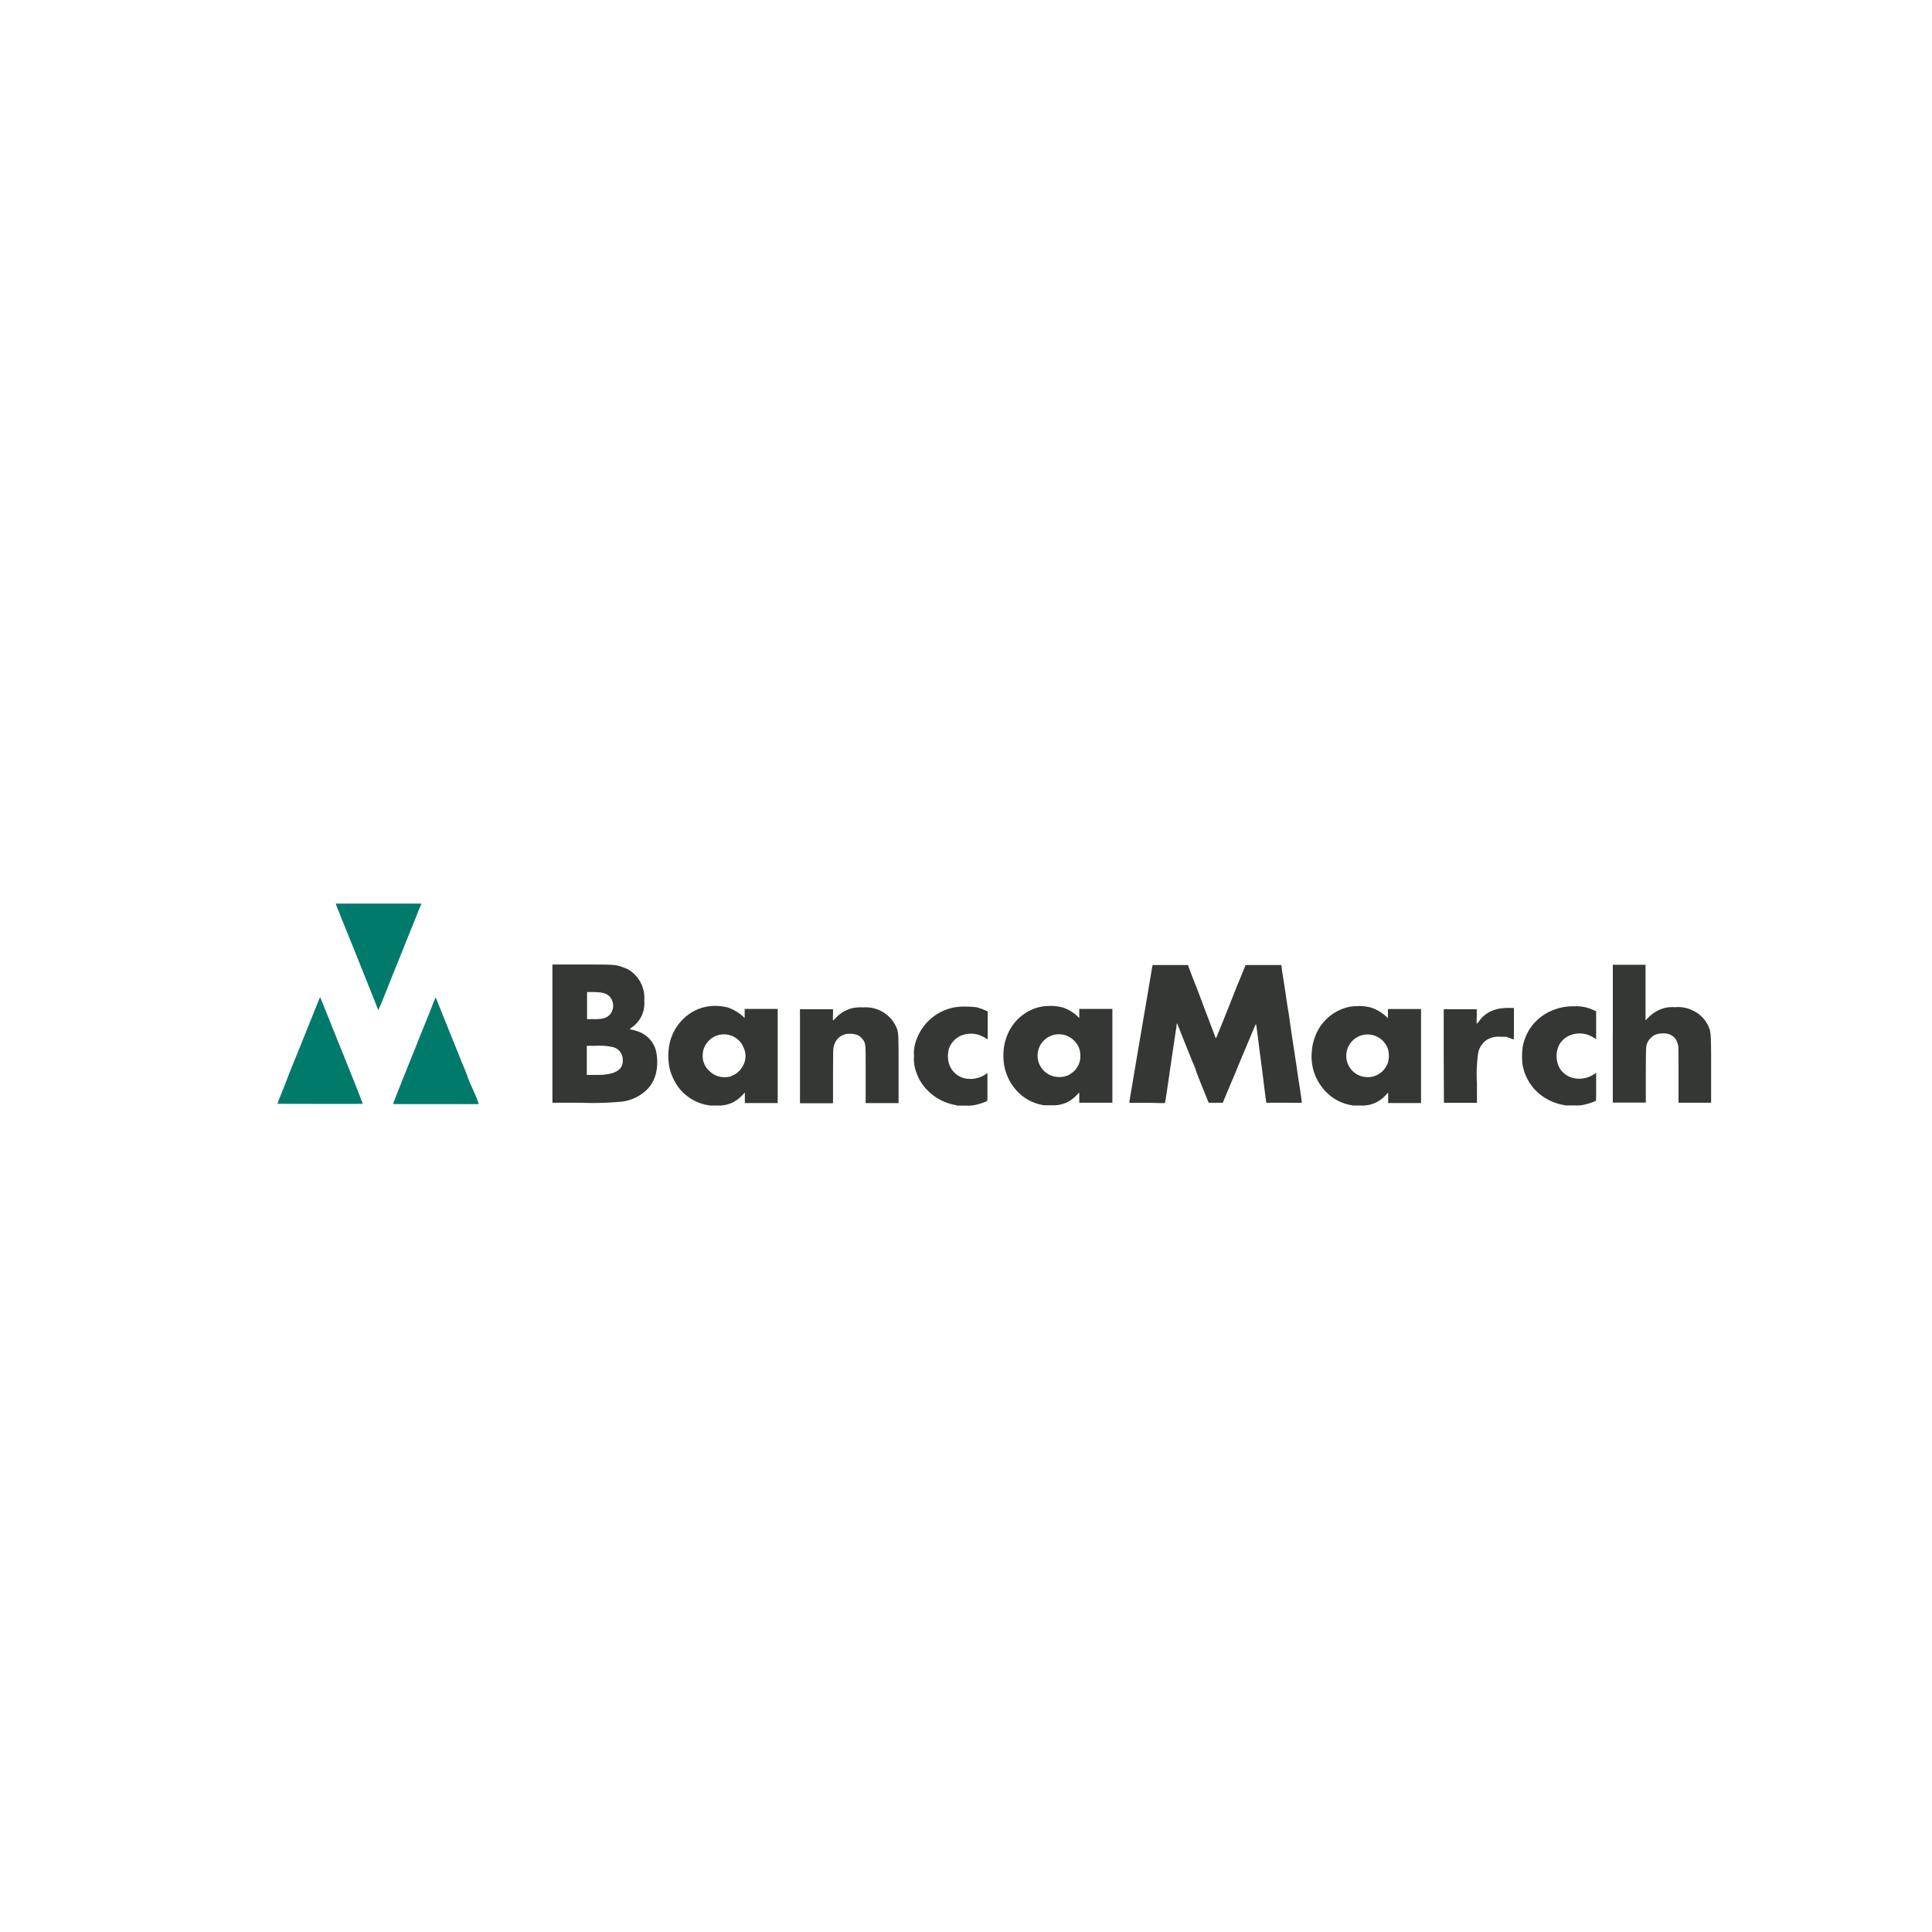 <svg id="Capa_1" data-name="Capa 1" xmlns="http://www.w3.org/2000/svg" viewBox="0 0 300 300"><defs><style>.cls-1{fill:#343734;}.cls-2{fill:#007a6b;}</style></defs><g id="layer1"><g id="g1032"><path id="path1026" class="cls-1" d="M110.11,171.64a8.71,8.71,0,0,1-1.25-.29,7.42,7.42,0,0,1-3.32-2.27A8.57,8.57,0,0,1,104,166a9.51,9.51,0,0,1,.05-4.28,7.59,7.59,0,0,1,2-3.45,7,7,0,0,1,3.93-2,7.67,7.67,0,0,1,3.08.19,6.73,6.73,0,0,1,2.35,1.41l.22.21v-1.42h5.13V164l0,7.28h-2.55l-2.55,0v-1.63l-.42.44a5,5,0,0,1-1.79,1.24,4.88,4.88,0,0,1-2.1.33c-.58,0-1.12,0-1.19,0Zm3.37-4.53a3.27,3.27,0,0,0,1.89-1.63,3.09,3.09,0,0,0,0-3,2.72,2.72,0,0,0-.63-.91,3.3,3.3,0,0,0-5.12.59,3,3,0,0,0-.5,1.62,3.08,3.08,0,0,0,1,2.49,3.28,3.28,0,0,0,1.47.88,4.11,4.11,0,0,0,1.91,0Zm35.08,4.51a8,8,0,0,1-4.35-2.13,7.19,7.19,0,0,1-1.89-2.89,5.82,5.82,0,0,1-.39-2.61,5.74,5.74,0,0,1,.42-2.65,7.72,7.72,0,0,1,6.47-5,14.4,14.4,0,0,1,2.89.08,10.62,10.62,0,0,1,1,.35l.66.27v2.17c0,1.19,0,2.17,0,2.17a2.15,2.15,0,0,1-.28-.15,5.49,5.49,0,0,0-1.33-.6,4.16,4.16,0,0,0-2.43.14,3.46,3.46,0,0,0-2,2.13,4.77,4.77,0,0,0-.09,1.75,3.36,3.36,0,0,0,3.29,2.88,4.21,4.21,0,0,0,2.52-.72,1.82,1.82,0,0,1,.28-.19s0,1,0,2.17c0,2,0,2.17-.09,2.2s-.25.1-.45.18a9.82,9.82,0,0,1-1,.32,5.58,5.58,0,0,1-1.81.19c-.64,0-1.32,0-1.49,0Zm13.55,0a7.15,7.15,0,0,1-4.16-2.17,7.93,7.93,0,0,1-2.14-5.55,8.14,8.14,0,0,1,.81-3.64,7.27,7.27,0,0,1,4.2-3.72,6.77,6.77,0,0,1,2-.33,7,7,0,0,1,2.26.25,6.37,6.37,0,0,1,2.27,1.38l.24.24v-1.42h5.14v14.57h-5.14v-1.6l-.42.45a5.83,5.83,0,0,1-1.56,1.13,5.23,5.23,0,0,1-.77.26,4.8,4.8,0,0,1-1.55.15c-.59,0-1.14,0-1.22,0Zm3.22-4.48.51-.15a5.68,5.68,0,0,0,1-.72,3.23,3.23,0,0,0,.91-2.48,3.06,3.06,0,0,0-.59-1.77,3.42,3.42,0,0,0-2-1.34,3.32,3.32,0,0,0-1.45,6.48,4,4,0,0,0,1.61,0ZM210,171.64a7.59,7.59,0,0,1-2.37-.78,7.79,7.79,0,0,1-3.93-7.59,7.41,7.41,0,0,1,.42-2.05,7.26,7.26,0,0,1,5.41-4.88,8,8,0,0,1,1.17-.11,7,7,0,0,1,2.27.25,6.63,6.63,0,0,1,2.36,1.44l.19.18v-1.42h5.14V164l0,7.28h-2.55l-2.56,0v-1.63l-.39.42a5,5,0,0,1-1.79,1.25,4.69,4.69,0,0,1-2.12.34c-.59,0-1.13,0-1.22,0Zm3.21-4.48a3.34,3.34,0,0,0,2.35-2.31,4.14,4.14,0,0,0,0-1.82,3.34,3.34,0,0,0-3.88-2.33,3.32,3.32,0,0,0-.85,6.19,3.5,3.5,0,0,0,2.4.27ZM243,171.62a8.24,8.24,0,0,1-4.24-2,7.61,7.61,0,0,1-2.35-4.38,10.77,10.77,0,0,1,.05-2.78,8.12,8.12,0,0,1,1-2.57,7.63,7.63,0,0,1,3.75-3.06,8.14,8.14,0,0,1,3.24-.57,6.2,6.2,0,0,1,2.93.56l.47.2v2.16c0,1.19,0,2.17,0,2.17l-.35-.19a3.94,3.94,0,0,0-3.93-.3,3.35,3.35,0,0,0-1.43,1.33,3.88,3.88,0,0,0,.16,3.86,3.5,3.5,0,0,0,2.75,1.45,4.19,4.19,0,0,0,2.49-.71,1.83,1.83,0,0,1,.31-.2s0,1,0,2.17c0,2,0,2.17-.09,2.2l-.45.18a9.82,9.82,0,0,1-1,.32,5.58,5.58,0,0,1-1.81.19c-.64,0-1.31,0-1.48,0ZM85.78,160.51V149.77l4.58,0c5.25,0,5.23,0,6.53.49a3.56,3.56,0,0,1,1.08.55,5.16,5.16,0,0,1,2.07,4.6,4.51,4.51,0,0,1-1.88,4.09c-.44.31-.44.33,0,.4a5.8,5.8,0,0,1,.68.19,4.34,4.34,0,0,1,3,3,7.69,7.69,0,0,1,0,3.63,5.27,5.27,0,0,1-1.29,2.38,6.72,6.72,0,0,1-3.92,1.95,47.13,47.13,0,0,1-6.52.18H85.78ZM94,166.84c1.94-.21,2.79-1,2.7-2.32a2,2,0,0,0-1.47-1.91,9.59,9.59,0,0,0-2.78-.22H91.12v4.52h1.17c.64,0,1.4,0,1.67-.06Zm-.49-8.68a1.93,1.93,0,0,0,1.46-1,2.16,2.16,0,0,0-.3-2.41c-.55-.54-1.12-.69-2.59-.7h-.92v4.2h1a8,8,0,0,0,1.35-.07ZM124.22,164v-7.29h5.13v.88a5.08,5.08,0,0,0,0,.88,3.88,3.88,0,0,0,.45-.43,5.17,5.17,0,0,1,2.59-1.5,5.87,5.87,0,0,1,1.62-.11,5.21,5.21,0,0,1,5.26,3.28c.25.76.26.92.26,6.43v5.15l-2.55,0h-2.56l0-4.51c0-4.93,0-4.56-.32-5.2a2.33,2.33,0,0,0-.84-.81,3,3,0,0,0-1.26-.24,2.44,2.44,0,0,0-1.85.69,2.54,2.54,0,0,0-.66,1.21c-.12.4-.12.48-.14,4.64v4.24h-5.13Zm51.14,7.17c0-.06.1-.65.21-1.31s.28-1.61.36-2.13c.34-2,.81-4.81,1.38-8.12.15-.9.42-2.48.6-3.52s.43-2.56.57-3.38.3-1.78.36-2.15a4.6,4.6,0,0,1,.15-.71s1.26,0,2.75,0l2.72,0,.32.85c.17.47.62,1.64,1,2.59s.76,2,.89,2.34.35.93.5,1.35l.58,1.5c.15.42.44,1.16.63,1.66s.36,1,.37,1,.09.11.2-.21c.07-.16.31-.76.54-1.33s.53-1.3.65-1.61l.86-2.15c.35-.87,1-2.58,1.52-3.79l.89-2.2h5.55l.07.46c0,.26.18,1.23.32,2.15s.3,1.94.34,2.26.18,1.24.31,2,.26,1.74.31,2.05c.08.63.49,3.33.8,5.37.11.73.29,1.9.39,2.62s.23,1.56.29,1.89c.11.71.36,2.41.36,2.52s-.34.07-2.76.06h-2.76l-.17-1.27c-.09-.7-.23-1.76-.3-2.36s-.25-2-.39-3.06-.27-2.08-.29-2.21c-.08-.74-.4-3.15-.43-3.25s-.1,0-.37.67l-.6,1.44c-.58,1.36-1.29,3.06-1.53,3.63-.3.72-.81,2-1.2,2.88l-1.21,2.88-.26.65h-1.1l-1.1,0-.08-.2c-.05-.11-.46-1.13-.92-2.27s-.93-2.32-1-2.62-.41-1-.63-1.55-.47-1.2-.57-1.43c-.22-.53-1.17-2.92-1.4-3.5-.09-.25-.2-.52-.24-.62l-.08-.18-.06.34c0,.18-.1.68-.16,1.11s-.19,1.3-.29,1.94c-.17,1.15-.42,2.82-.88,6-.29,2-.44,2.91-.47,3s-1.25,0-2.75,0h-2.72ZM224.18,164v-7.29h5.13v1.14a8.56,8.56,0,0,0,0,1.14,3.46,3.46,0,0,0,.4-.47,4.52,4.52,0,0,1,2.25-1.67,7.21,7.21,0,0,1,.89-.24,10.3,10.3,0,0,1,1.88-.09l.35,0V159c0,2.3,0,2.44-.09,2.4l-.61-.23-.52-.18H233a3.52,3.52,0,0,0-1.36.14,4.46,4.46,0,0,0-.72.3,3.3,3.3,0,0,0-1.37,1.95,23.44,23.44,0,0,0-.21,4.86v3h-5.13Zm26.26-3.44V149.81h5.08l0,4.31c0,2.38,0,4.32,0,4.32l.36-.36a5.54,5.54,0,0,1,2.56-1.55,5.12,5.12,0,0,1,1.66-.13,5,5,0,0,1,2.57.43,4.92,4.92,0,0,1,2.83,3.1c.18.7.21,1.74.2,6.63l0,4.67H263.2l-2.56,0V167c0-2.54,0-4.38-.05-4.6a3,3,0,0,0-.5-1.19,2.46,2.46,0,0,0-.88-.61,3.48,3.48,0,0,0-2.32.13,3.06,3.06,0,0,0-1,1c-.32.66-.31.44-.33,5.17l0,4.31h-5.13l0-10.72Z"/><path id="path1028" class="cls-2" d="M43.08,171.44a9.89,9.89,0,0,1,.43-1.18l.59-1.46c.06-.18.41-1.05.77-2s1.19-2.93,1.82-4.51l1.87-4.65c.39-1,.81-2,.92-2.29s.23-.51.25-.47.5,1.2,2.82,7c.53,1.3,1.32,3.27,1.77,4.39,1.55,3.86,2,5.09,2,5.13s-13.26,0-13.29,0Zm17.94,0s.92-2.41,3.3-8.29l.58-1.45c.06-.17.44-1.11.83-2.08s1-2.42,1.3-3.23.6-1.49.61-1.5a3.36,3.36,0,0,1,.25.57l3.66,9.09c.47,1.17,1,2.39,1.08,2.7s.55,1.38,1,2.36.71,1.81.7,1.83-3,0-6.63,0-6.62,0-6.63,0Zm-2.28-14.6-3-7.51-1.87-4.65L53,142.55c-.07-.2-.3-.78-.51-1.29s-.36-.94-.35-.95h6.66l6.65,0-.16.36c-.08.2-.26.62-.38.93s-.51,1.3-.87,2.18c-1,2.47-3.54,8.79-4.45,11.07-.45,1.12-.83,2-.84,2Z"/></g></g></svg>